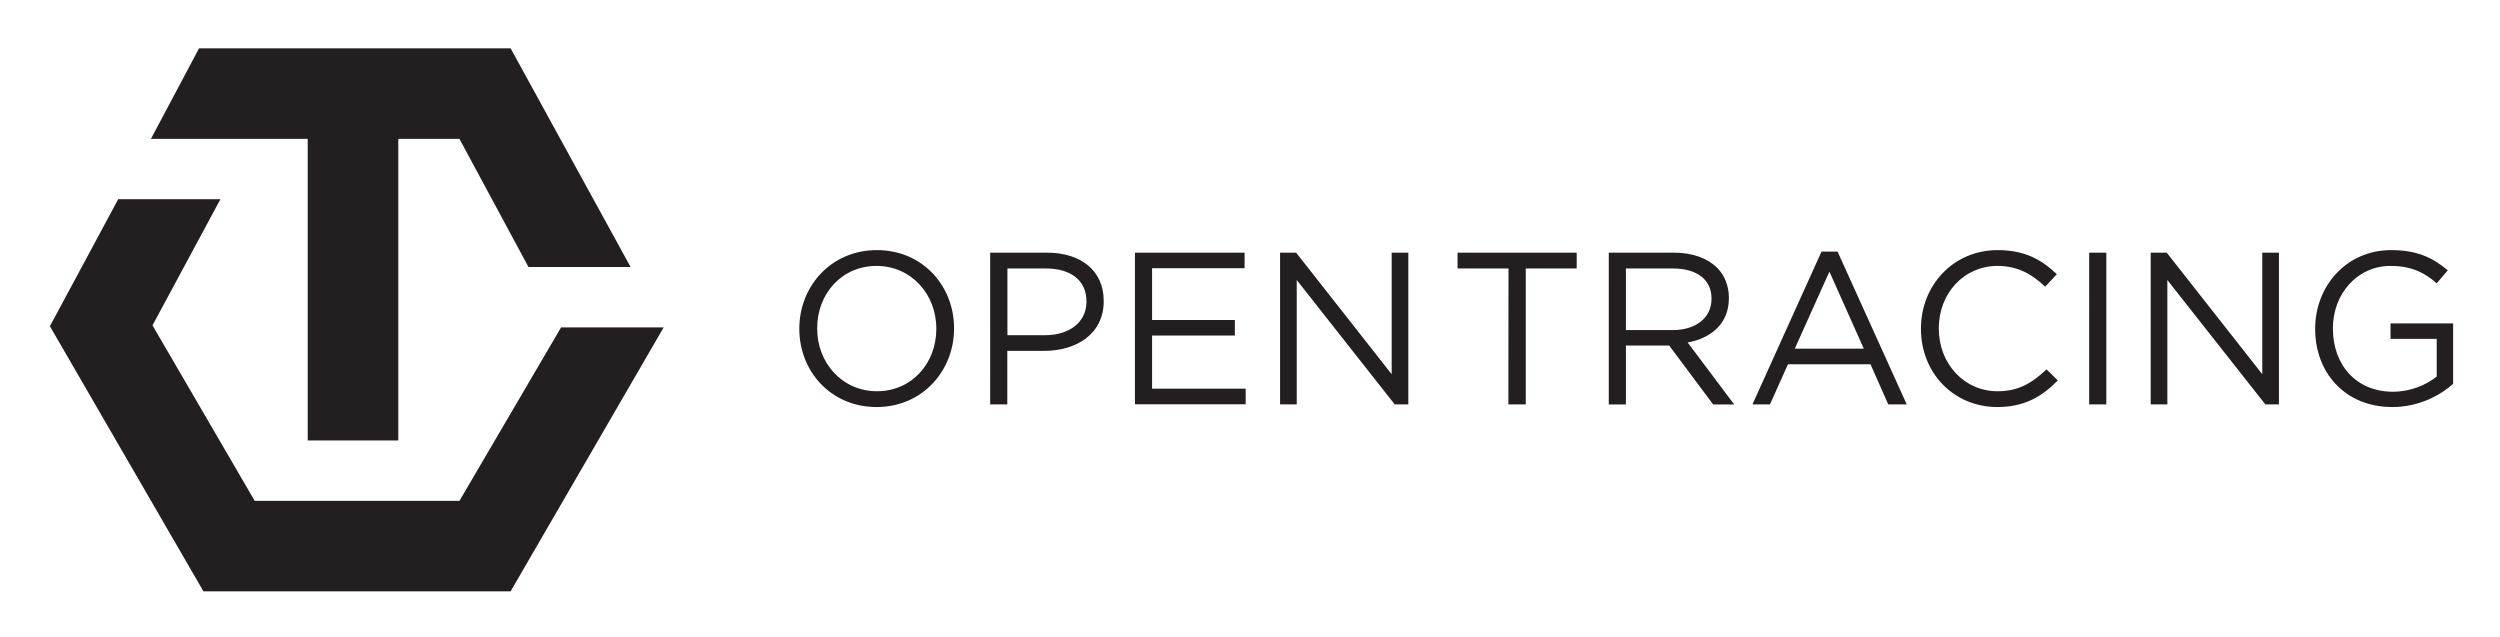 <svg xmlns="http://www.w3.org/2000/svg" role="img" viewBox="-32.05 -24.55 2056.60 524.10"><style>svg {enable-background:new 0 0 2000 474}</style><style>.st0{fill:#231f20}</style><path d="M429.5 244.8l-83.6 142.7H177.5L93.4 243.1l55.9-103.8H65.2L9 243.8l126.3 218.1H388l125.9-217.1z" class="st0"/><path d="M388 15.2H131.7L92.1 89.7h129v248.1h74.5V89.7h50.3l56.8 105.4h84zm237.5 230.9v-.4c0-34.4 25.8-64.5 63.8-64.5s63.5 29.8 63.5 64.2v.4c0 34.4-25.8 64.5-63.8 64.5-38-.1-63.5-29.8-63.5-64.2zm112.7 0v-.4c0-28.3-20.7-51.5-49.2-51.5s-48.8 22.8-48.8 51.2v.4c0 28.3 20.7 51.5 49.2 51.5s48.8-22.9 48.8-51.2zm44.3-62.8h46.7c28.2 0 46.7 15 46.7 39.6v.4c0 26.9-22.5 40.8-49 40.8h-30.3v44h-14.1V183.3zm45 67.9c20.7 0 34.2-11.1 34.2-27.4v-.4c0-17.8-13.4-27.1-33.5-27.1h-31.5v54.9h30.8zm74.1-67.9h90.2v12.8h-76.1v42.6h68.1v12.8h-68.1v43.7h77V308h-91.1V183.3zm119.4 0h13.2l78.6 100v-100h13.7v124.8h-11.2l-80.6-102.3v102.3H1021V183.3zm187.9 13H1167v-13h98v13h-41.9v111.8h-14.3l.1-111.8zm82.5-13h53.7c15.3 0 27.6 4.6 35.5 12.5 6.1 6.1 9.6 14.8 9.6 24.6v.4c0 20.7-14.3 32.8-33.9 36.4l38.3 51h-17.3l-36.2-48.5h-35.6v48.5h-14.1V183.3zm52.4 63.7c18.7 0 32.1-9.6 32.1-25.7v-.4c0-15.3-11.8-24.6-31.9-24.6h-38.5V247h38.3zm122.6-64.6h13.2l56.9 125.7h-15.2l-14.6-33h-67.9l-14.8 33h-14.4l56.8-125.7zm34.8 79.9l-28.3-63.4-28.5 63.4h56.8zm47-16.2v-.4c0-35.3 26.4-64.5 63.1-64.5 22.6 0 36.2 8 48.7 19.8l-9.6 10.3c-10.5-10-22.3-17.1-39.2-17.1-27.6 0-48.3 22.5-48.3 51.2v.4c0 28.9 20.9 51.5 48.3 51.5 17.1 0 28.3-6.6 40.3-18l9.3 9.1c-13 13.2-27.3 21.9-49.9 21.9-36.1-.1-62.7-28.4-62.7-64.2zm138.4-62.8h14.1v124.8h-14.1V183.3zm50.6 0h13.2l78.6 100v-100h13.7v124.8h-11.2l-80.6-102.3v102.3h-13.7V183.3zm135.3 62.8v-.4c0-34.2 25.1-64.5 62.6-64.5 21 0 34 6.1 46.5 16.6l-9.1 10.7c-9.6-8.4-20.3-14.3-38-14.3-27.6 0-47.4 23.3-47.4 51.2v.4c0 29.8 19.1 51.9 49.4 51.9 14.3 0 27.4-5.5 36-12.5v-31h-38v-12.7h51.5v49.7c-11.6 10.3-29.1 19.1-50.1 19.1-39.2-.1-63.4-28.6-63.4-64.2z" class="st0"/></svg>